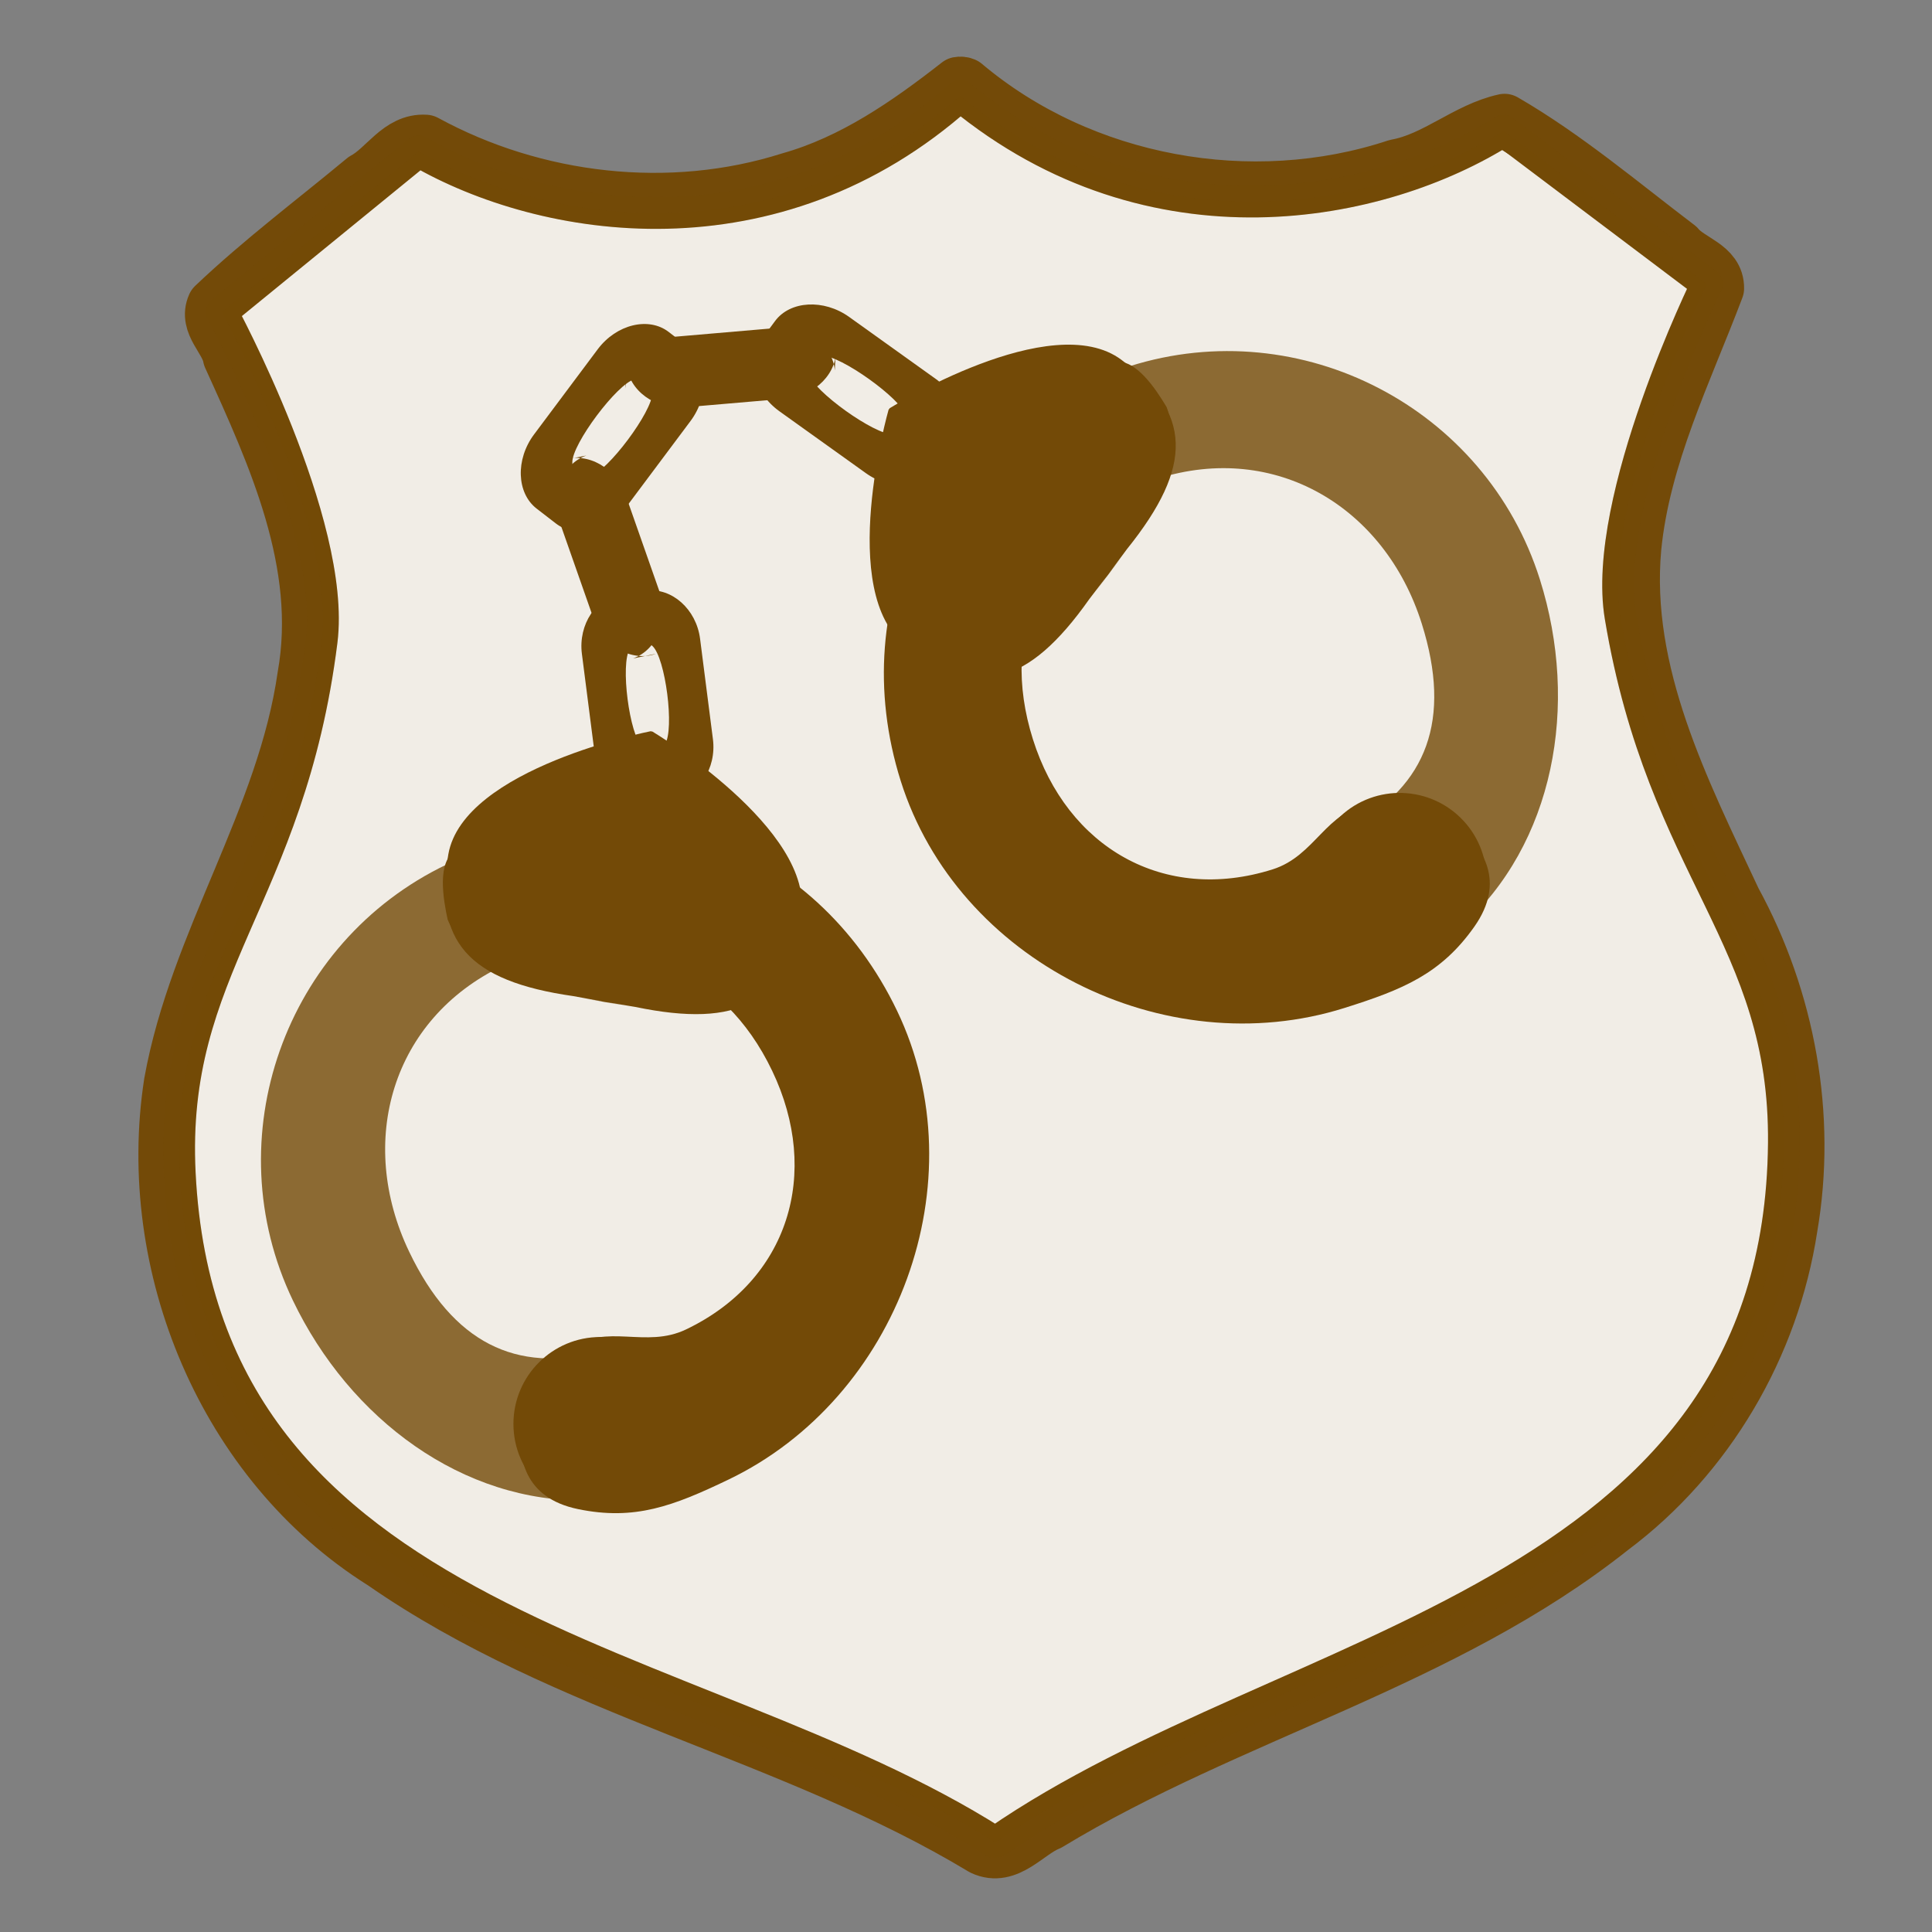 <?xml version="1.0" encoding="UTF-8" standalone="no"?>
<svg xmlns="http://www.w3.org/2000/svg" xmlns:sodipodi="http://sodipodi.sourceforge.net/DTD/sodipodi-0.dtd" xmlns:inkscape="http://www.inkscape.org/namespaces/inkscape" version="1.0" width="580" height="580">
 <rect width="100%" height="100%" fill="#808080" stroke="none"/>
 <defs id="defs4">
  <marker viewBox="0 0 10 10" refY="5" refX="10" orient="auto" markerWidth="4" markerUnits="strokeWidth" markerHeight="3" id="ArrowStart">
   <path id="path2111" d="M 10 0 L 0 5 L 10 10 z"/>
  </marker>
  <marker viewBox="0 0 10 10" refY="5" orient="auto" markerWidth="4" markerUnits="strokeWidth" markerHeight="3" id="ArrowEnd">
   <path id="path2108" d="M 0 0 L 10 5 L 0 10 z"/>
  </marker>
 </defs>
 <path inkscape:connector-curvature="0" sodipodi:nodetypes="cccscccccsccc" d="m 299.368,552.794 0,0 c 87.578,-60.486 234.866,-71.304 236.172,-209.533 0.623,-61.982 -36.261,-81.567 -49.047,-158.185 -5.847,-35.035 25.939,-99.835 25.939,-99.835 l -61.067,-46.036 C 414.773,62.373 346.033,76.291 288.273,28.721 232.49,78.528 163.237,67.172 125.733,45.379 L 66.58,93.646 c 0,0 34.391,63.571 29.971,98.797 -9.667,77.035 -45.728,97.974 -42.59,159.886 6.915,138.076 154.53,143.42 244.498,200.611 l 0,0" id="path4295-1" fill="#ffffff" fill-rule="evenodd" stroke="#734a08" stroke-linejoin="round" stroke-linecap="round" stroke-width="9.548"/>
 <path d="m 178.551,226.45 c 1.131,8.837 8.465,15.386 16.13,14.405 l 7.364,-0.943 c 7.665,-0.981 13.112,-9.167 11.98,-18.004 l -3.862,-30.168 c -1.131,-8.837 -8.465,-15.386 -16.13,-14.405 l -7.364,0.943 c -7.665,0.981 -13.112,9.167 -11.98,18.004 l 3.862,30.168 z m 14.31,-2.183 c -3.936,-3.515 -6.698,-25.085 -3.774,-29.478 2.923,-4.393 2.83,-4.381 6.766,-0.866 3.936,3.515 6.697,25.085 3.774,29.478 -2.923,4.393 -2.83,4.381 -6.766,0.866 z" id="rect3389" sodipodi:nodetypes="cccccccccczzzz" fill="#734a08"/>
 <path sodipodi:nodetypes="cccccccccczzzz" id="path3395" d="m 259.935,142.037 c 7.604,5.442 17.714,4.878 22.238,-1.24 l 4.346,-5.878 c 4.524,-6.118 1.956,-15.756 -5.648,-21.198 L 254.914,95.144 c -7.604,-5.442 -17.714,-4.879 -22.238,1.24 l -4.346,5.878 c -4.524,6.118 -1.956,15.756 5.648,21.198 l 25.958,18.578 z m 8.175,-11.67 c -5.426,0.302 -23.986,-12.981 -25.364,-18.153 -1.378,-5.172 -1.433,-5.098 3.993,-5.401 5.426,-0.303 23.986,12.981 25.364,18.153 1.378,5.172 1.433,5.098 -3.993,5.401 z" fill="#734a08"/>
 <path d="m 235.909,119.666 c 8.876,-0.763 15.725,-7.818 15.063,-15.517 l -0.362,7.033 c -0.662,-7.699 -8.614,-13.482 -17.49,-12.718 l -30.302,2.605 c -8.876,0.763 -15.725,7.818 -15.063,15.517 l 0.362,-7.033 c 0.662,7.699 8.614,13.482 17.49,12.718 l 30.302,-2.605 z m -1.586,-14.388 c -3.675,3.786 -25.342,5.649 -29.609,2.546 -4.268,-3.103 -3.985,11.42 -0.31,7.634 3.675,-3.786 25.342,-5.649 29.609,-2.546 4.268,3.103 3.985,-11.42 0.31,-7.634 z" id="path3397" sodipodi:nodetypes="cccccccccczzzz" fill="#734a08"/>
 <path d="m 207.308,126.381 c 5.599,-7.489 5.247,-17.609 -0.776,-22.259 l -5.786,-4.468 c -6.023,-4.65 -15.711,-2.284 -21.311,5.205 l -19.115,25.565 c -5.599,7.489 -5.247,17.609 0.776,22.259 l 5.786,4.468 c 6.023,4.65 15.711,2.284 21.311,-5.205 l 19.115,-25.565 z m -11.497,-8.416 c 0.189,5.431 -13.478,23.71 -18.678,24.98 -5.2,1.27 -5.127,1.327 -5.316,-4.105 -0.189,-5.431 13.478,-23.71 18.678,-24.98 5.2,-1.27 5.127,-1.327 5.316,4.105 z" id="path3534" sodipodi:nodetypes="cccccccccczzzz" fill="#734a08"/>
 <path sodipodi:nodetypes="cccccccccczzzz" id="path3536" d="m 178.135,185.553 c 2.95,8.407 11.488,13.282 18.78,10.723 l -6.902,1.401 c 7.292,-2.559 10.911,-11.7 7.961,-20.107 L 187.904,148.873 c -2.95,-8.407 -11.488,-13.282 -18.78,-10.723 l 6.902,-1.401 c -7.292,2.559 -10.911,11.7 -7.961,20.107 l 10.07,28.698 z m 13.54,-5.12 c -4.582,-2.617 -11.783,-23.136 -9.84,-28.042 1.943,-4.906 -12.053,-1.015 -7.471,1.601 4.582,2.617 11.783,23.136 9.84,28.042 -1.943,4.906 12.053,1.015 7.471,-1.601 z" fill="#734a08"/>
 <g id="g3540" transform="matrix(0.742,0,0,0.742,67.476,46.031)" fill="#734a08">
  <g transform="matrix(1.091,-0.291,0.291,1.091,-98.829,72.453)" id="g3490">
   <g transform="matrix(0.983,-0.185,0.185,0.983,-60.172,31.061)" id="g3500">
    <path sodipodi:nodetypes="cccsszzzssc" id="path3313" d="m 137.93,221.662 c -7.585,0.605 -11.321,13.814 -12.993,20.915 -0.799,11.741 9.76,31.848 15.411,30.635 40.722,-3e-5 66.022,27.718 66.022,68.44 4e-5,40.722 -27.113,70.253 -67.835,70.253 -16.188,-3e-5 -24.46,-14.393 -40.588,-11.819 -15.673,2.502 -23.662,9.763 -28.251,18.067 -4.857,8.79 -9.926,22.864 6.128,35.087 16.488,12.552 31.261,13.743 53.039,13.743 67.623,6e-5 127.145,-57.709 127.145,-125.332 -4e-5,-67.623 -50.456,-119.99 -118.078,-119.99 z"/>
    <path sodipodi:nodetypes="csccssccc" id="path3325" d="m 133.094,224.648 c -64.404,-4e-5 -117.103,52.601 -117.103,117.005 3.1e-5,47.375 23.678,91.924 64.402,110.29 l 26.602,-46.273 c -30.11,-5.804 -45.896,-25.457 -45.896,-61.654 -6.2e-5,-43.941 30.509,-77.959 74.45,-77.959 12.235,3e-5 16.715,4.921 29.061,9.411 l 11.326,-42.646 c -13.278,-5.259 -27.742,-8.175 -42.843,-8.175 z" opacity="0.8"/>
    <path sodipodi:nodetypes="ccsccscc" d="m 156.757,289.149 15.238,10.687 c 30.421,23.191 49.376,21.863 67.632,-3.725 18.257,-25.588 -19.438,-82.557 -19.438,-82.557 0,0 -0.56,-0.4 -0.56,-0.4 0,0 -66.133,-17.111 -84.389,8.477 -18.257,25.588 -13.346,43.943 18.48,65.165 l 15.063,10.933" id="path3374" fill-rule="evenodd"/>
   </g>
  </g>
  <path d="m 187.12,514.068 c 0,19.42 -15.743,35.164 -35.164,35.164 -19.42,0 -35.164,-15.743 -35.164,-35.164 0,-19.42 15.743,-35.164 35.164,-35.164 19.42,0 35.164,15.743 35.164,35.164 z" sodipodi:ry="35.163559" sodipodi:rx="35.163559" sodipodi:cy="514.0683" sodipodi:cx="151.95682" id="path3538" sodipodi:type="arc"/>
 </g>
 <g id="g3548" transform="matrix(-0.542,0.507,0.507,0.542,241.931,-91.528)" fill="#734a08">
  <g id="g3550" transform="matrix(1.091,-0.291,0.291,1.091,-98.829,72.453)">
   <g id="g3552" transform="matrix(0.983,-0.185,0.185,0.983,-60.172,31.061)">
    <path d="m 137.93,221.662 c -7.585,0.605 -11.321,13.814 -12.993,20.915 -0.799,11.741 9.76,31.848 15.411,30.635 40.722,-3e-5 66.022,27.718 66.022,68.44 4e-5,40.722 -27.113,70.253 -67.835,70.253 -16.188,-3e-5 -24.46,-14.393 -40.588,-11.819 -15.673,2.502 -23.662,9.763 -28.251,18.067 -4.857,8.79 -9.926,22.864 6.128,35.087 16.488,12.552 31.261,13.743 53.039,13.743 67.623,6e-5 127.145,-57.709 127.145,-125.332 -4e-5,-67.623 -50.456,-119.99 -118.078,-119.99 z" id="path3554" sodipodi:nodetypes="cccsszzzssc"/>
    <path d="m 133.094,224.648 c -64.404,-4e-5 -117.103,52.601 -117.103,117.005 3.1e-5,47.375 23.678,91.924 64.402,110.29 l 26.602,-46.273 c -30.11,-5.804 -45.896,-25.457 -45.896,-61.654 -6.2e-5,-43.941 30.509,-77.959 74.45,-77.959 12.235,3e-5 16.715,4.921 29.061,9.411 l 11.326,-42.646 c -13.278,-5.259 -27.742,-8.175 -42.843,-8.175 z" id="path3556" sodipodi:nodetypes="csccssccc" opacity="0.8"/>
    <path id="path3558" d="m 156.757,289.149 15.238,10.687 c 30.421,23.191 49.376,21.863 67.632,-3.725 18.257,-25.588 -19.438,-82.557 -19.438,-82.557 0,0 -0.56,-0.4 -0.56,-0.4 0,0 -66.133,-17.111 -84.389,8.477 -18.257,25.588 -13.346,43.943 18.48,65.165 l 15.063,10.933" sodipodi:nodetypes="ccsccscc" fill-rule="evenodd"/>
   </g>
  </g>
  <path sodipodi:type="arc" id="path3560" sodipodi:cx="151.95682" sodipodi:cy="514.0683" sodipodi:rx="35.163559" sodipodi:ry="35.163559" d="m 187.12,514.068 c 0,19.42 -15.743,35.164 -35.164,35.164 -19.42,0 -35.164,-15.743 -35.164,-35.164 0,-19.42 15.743,-35.164 35.164,-35.164 19.42,0 35.164,15.743 35.164,35.164 z"/>
 </g>
 <path d="M 287.688,25.062 C 272.412,37.009 256.015,48.391 237.11,53.712 201.202,65.108 160.7,60.414 127.75,42.438 119.764,41.892 115.588,50.316 109.233,53.702 94.143,66.236 78.306,78.103 64.125,91.594 c -2.587,5.723 3.817,10.186 4.765,15.578 13.563,29.814 28.373,62.133 22.391,95.734 -6.106,42.816 -32.443,79.657 -40.081,122.146 -8.493,54.88 16.153,114.427 63.657,144.187 55.091,38.303 122.892,51.325 180.017,85.761 7.678,3.628 13.567,-4.814 20.004,-7.388 54.404,-32.988 118.589,-48.56 168.996,-88.643 28.886,-21.595 48.328,-54.807 53.78,-90.488 5.746,-33.51 -0.656,-68.548 -16.906,-98.264 -15.512,-33.185 -33.443,-68.047 -30.001,-105.802 2.689,-27.367 15.231,-52.462 24.845,-77.851 0.11,-6.795 -8.179,-8.262 -11.776,-12.652 C 486.814,61.016 470.135,46.863 451.667,36.163 c -11.48,2.506 -20.745,11.508 -32.48,13.618 -43.525,14.401 -94.327,5.199 -129.562,-24.5 -0.599,-0.283 -1.29,-0.348 -1.938,-0.219 z" id="path3610" fill="none" stroke="#734a08" stroke-linejoin="round" stroke-linecap="round" stroke-width="16"/>
 <path sodipodi:nodetypes="cccscccccsccc" d="m 299.368,552.794 0,0 c 87.578,-60.486 234.866,-71.304 236.172,-209.533 0.623,-61.982 -36.261,-81.567 -49.047,-158.185 -5.847,-35.035 25.939,-99.835 25.939,-99.835 l -61.067,-46.036 C 414.773,62.373 346.033,76.291 288.273,28.721 232.49,78.528 163.237,67.172 125.733,45.379 L 66.58,93.646 c 0,0 34.391,63.571 29.971,98.797 -9.667,77.035 -45.728,97.974 -42.59,159.886 6.915,138.076 154.53,143.42 244.498,200.611 l 0,0" id="path4295" opacity="0.1" fill="#734a08" fill-rule="evenodd" stroke="#734a08" stroke-linejoin="round" stroke-linecap="round" stroke-width="9.548"/>
</svg>
